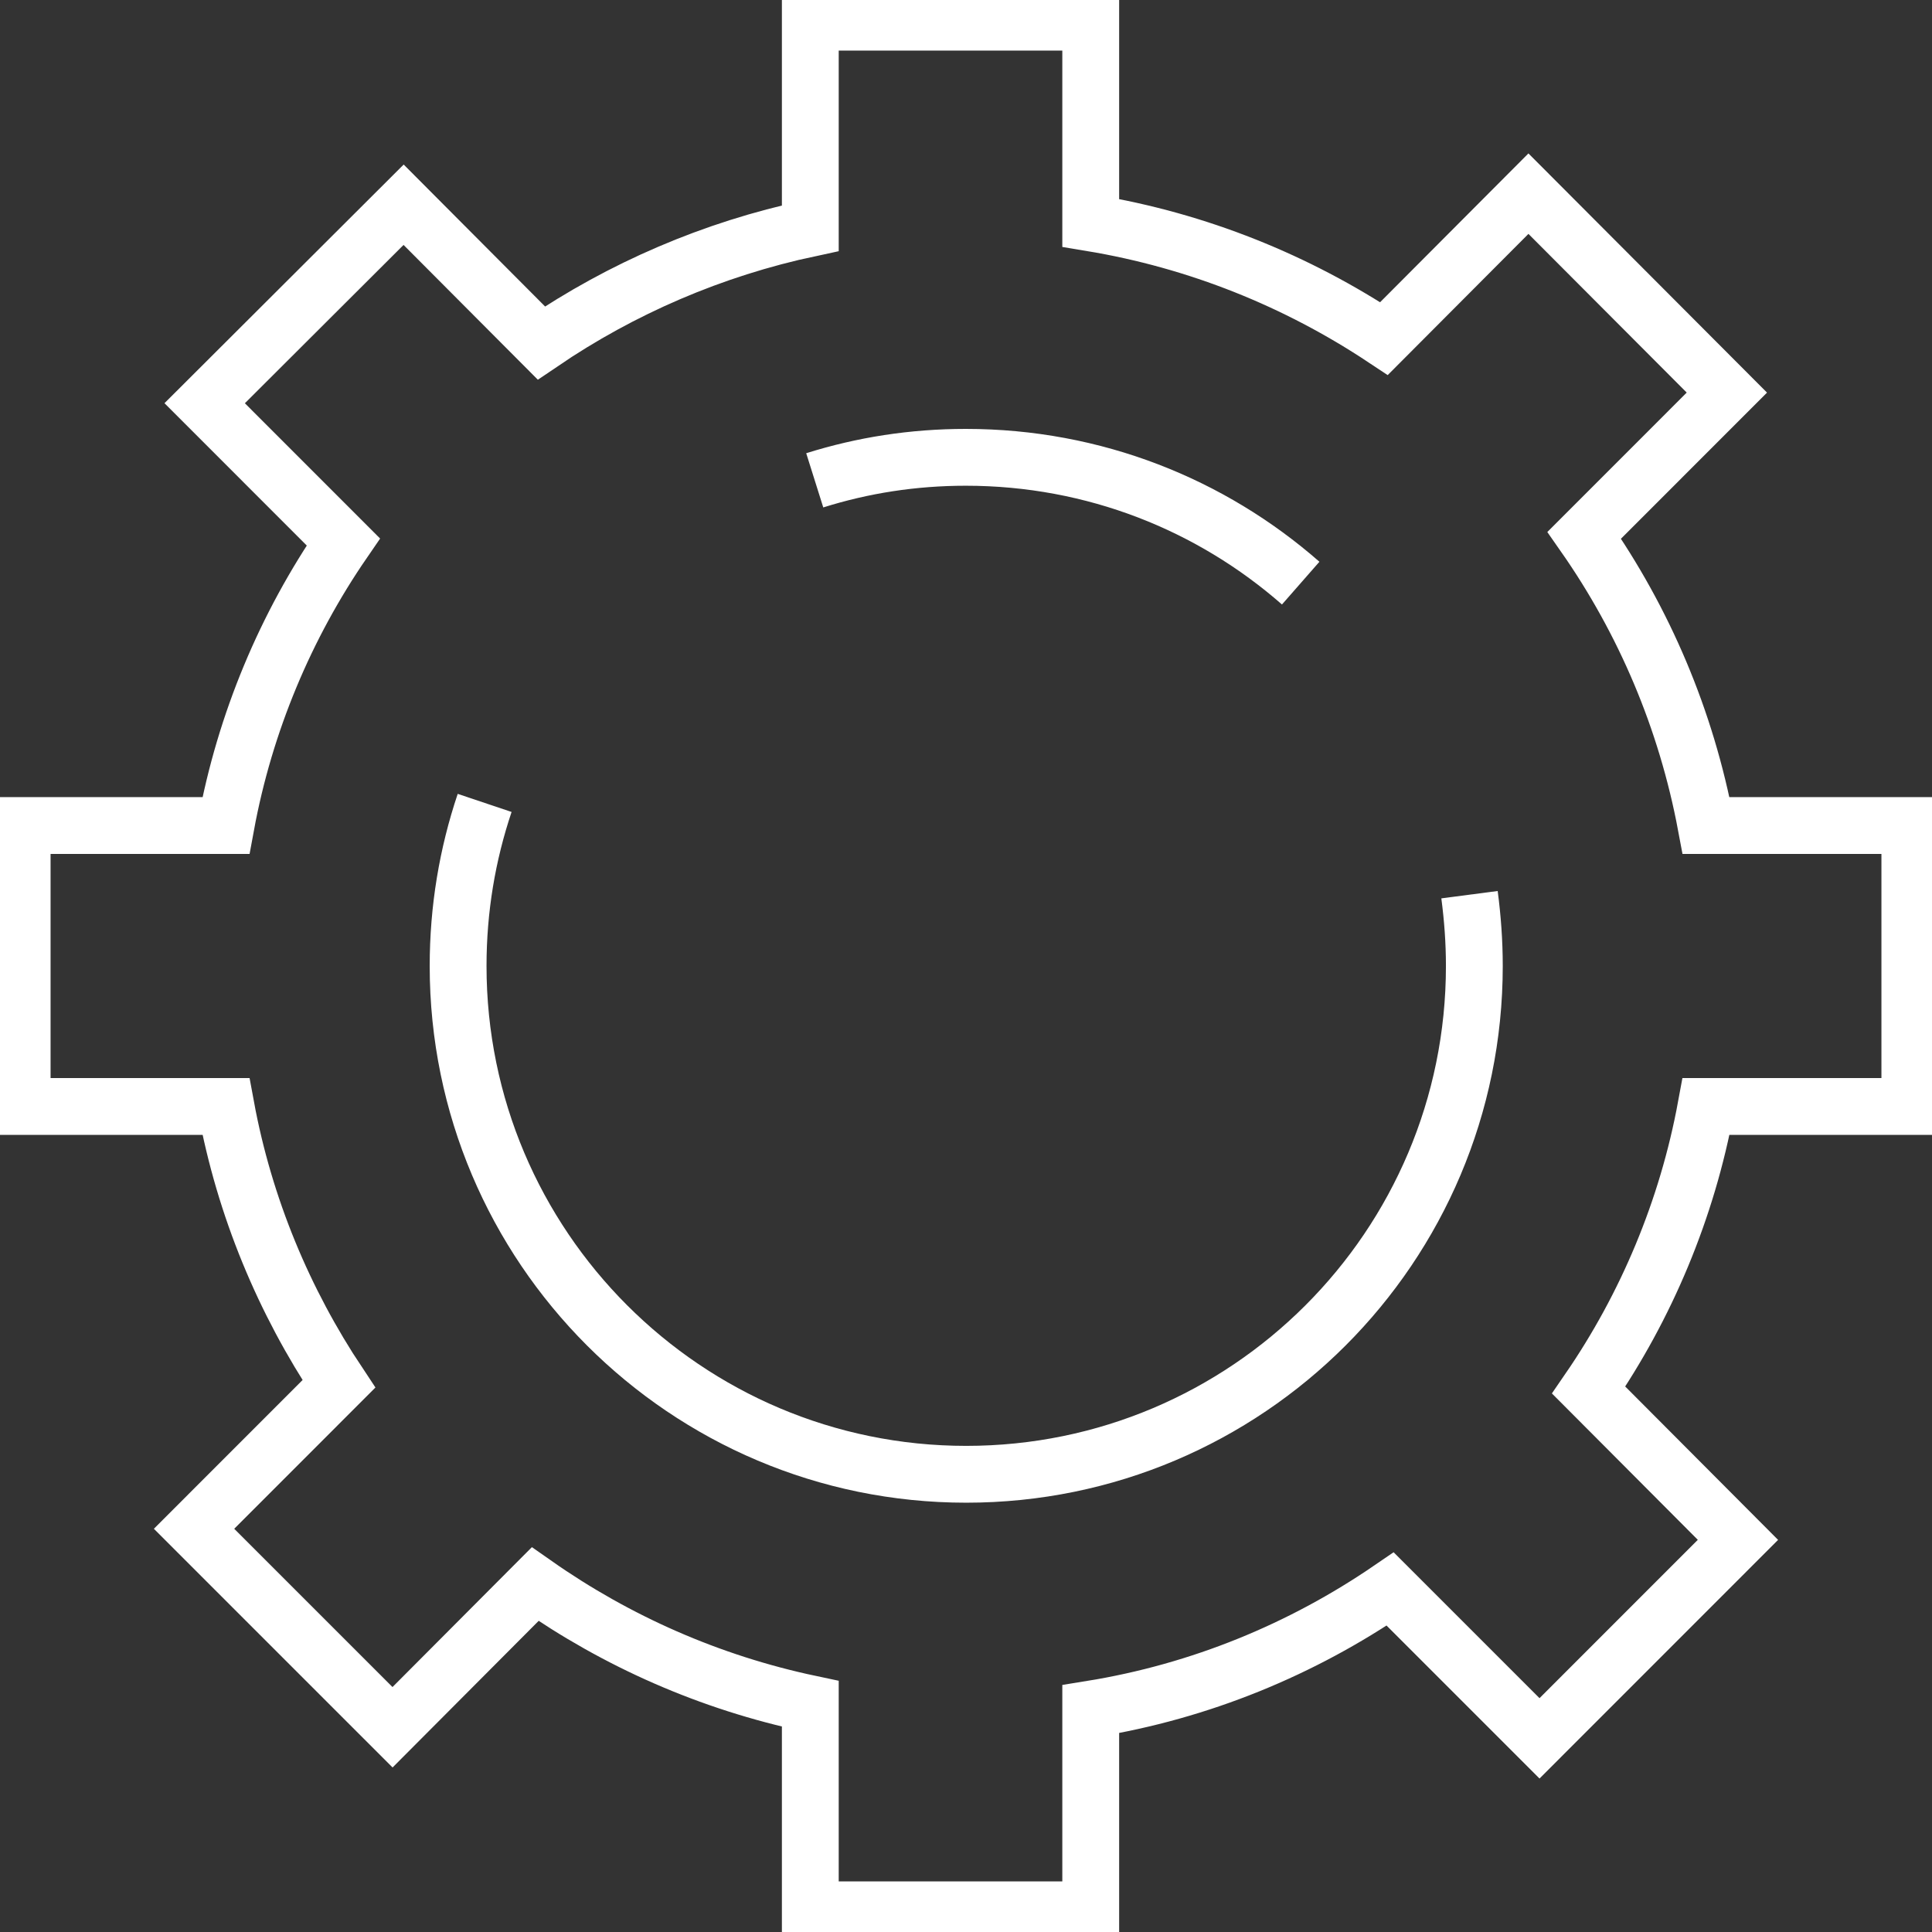 <?xml version="1.0" encoding="UTF-8"?><svg width="34" height="34" viewBox="0 0 34 34" fill="none" xmlns="http://www.w3.org/2000/svg">
<rect x="0" y="0" width="34" height="34" fill="#333333" stroke="none"/>
<g clip-path="url(#clip0_302_1278)">
<path d="M30.024 19.472C29.689 21.289 28.971 22.989 27.958 24.463L30.585 27.099L27.093 30.592L24.465 27.964C22.914 29.025 21.128 29.766 19.195 30.078V33.61H14.26V29.984C12.49 29.61 10.853 28.884 9.418 27.878L6.908 30.397L3.415 26.904L5.964 24.354C4.998 22.903 4.304 21.25 3.976 19.472H0.39V14.528H3.976C4.311 12.711 5.029 11.011 6.042 9.537L3.602 7.096L7.103 3.603L9.527 6.036C10.938 5.077 12.537 4.383 14.26 4.016V0.39H19.195V3.922C21.081 4.234 22.828 4.944 24.356 5.958L26.898 3.408L30.39 6.909L27.88 9.42C28.932 10.925 29.673 12.656 30.024 14.528H33.61V19.472H30.024Z" stroke="white" stroke-miterlimit="10"/>
<path d="M25.861 15.745C25.915 16.158 25.946 16.571 25.946 17C25.946 21.944 21.939 25.945 17.004 25.945C12.069 25.945 8.062 21.936 8.062 17C8.062 15.994 8.225 15.035 8.529 14.13" stroke="white" stroke-miterlimit="10"/>
<path d="M14.338 8.453C15.18 8.188 16.068 8.048 16.996 8.048C19.257 8.048 21.315 8.882 22.89 10.262" stroke="white" stroke-miterlimit="10"/>
</g>
<defs>
<clipPath id="clip0_302_1278">
<rect width="34" height="34" fill="white"/>
</clipPath>
</defs>
</svg>
